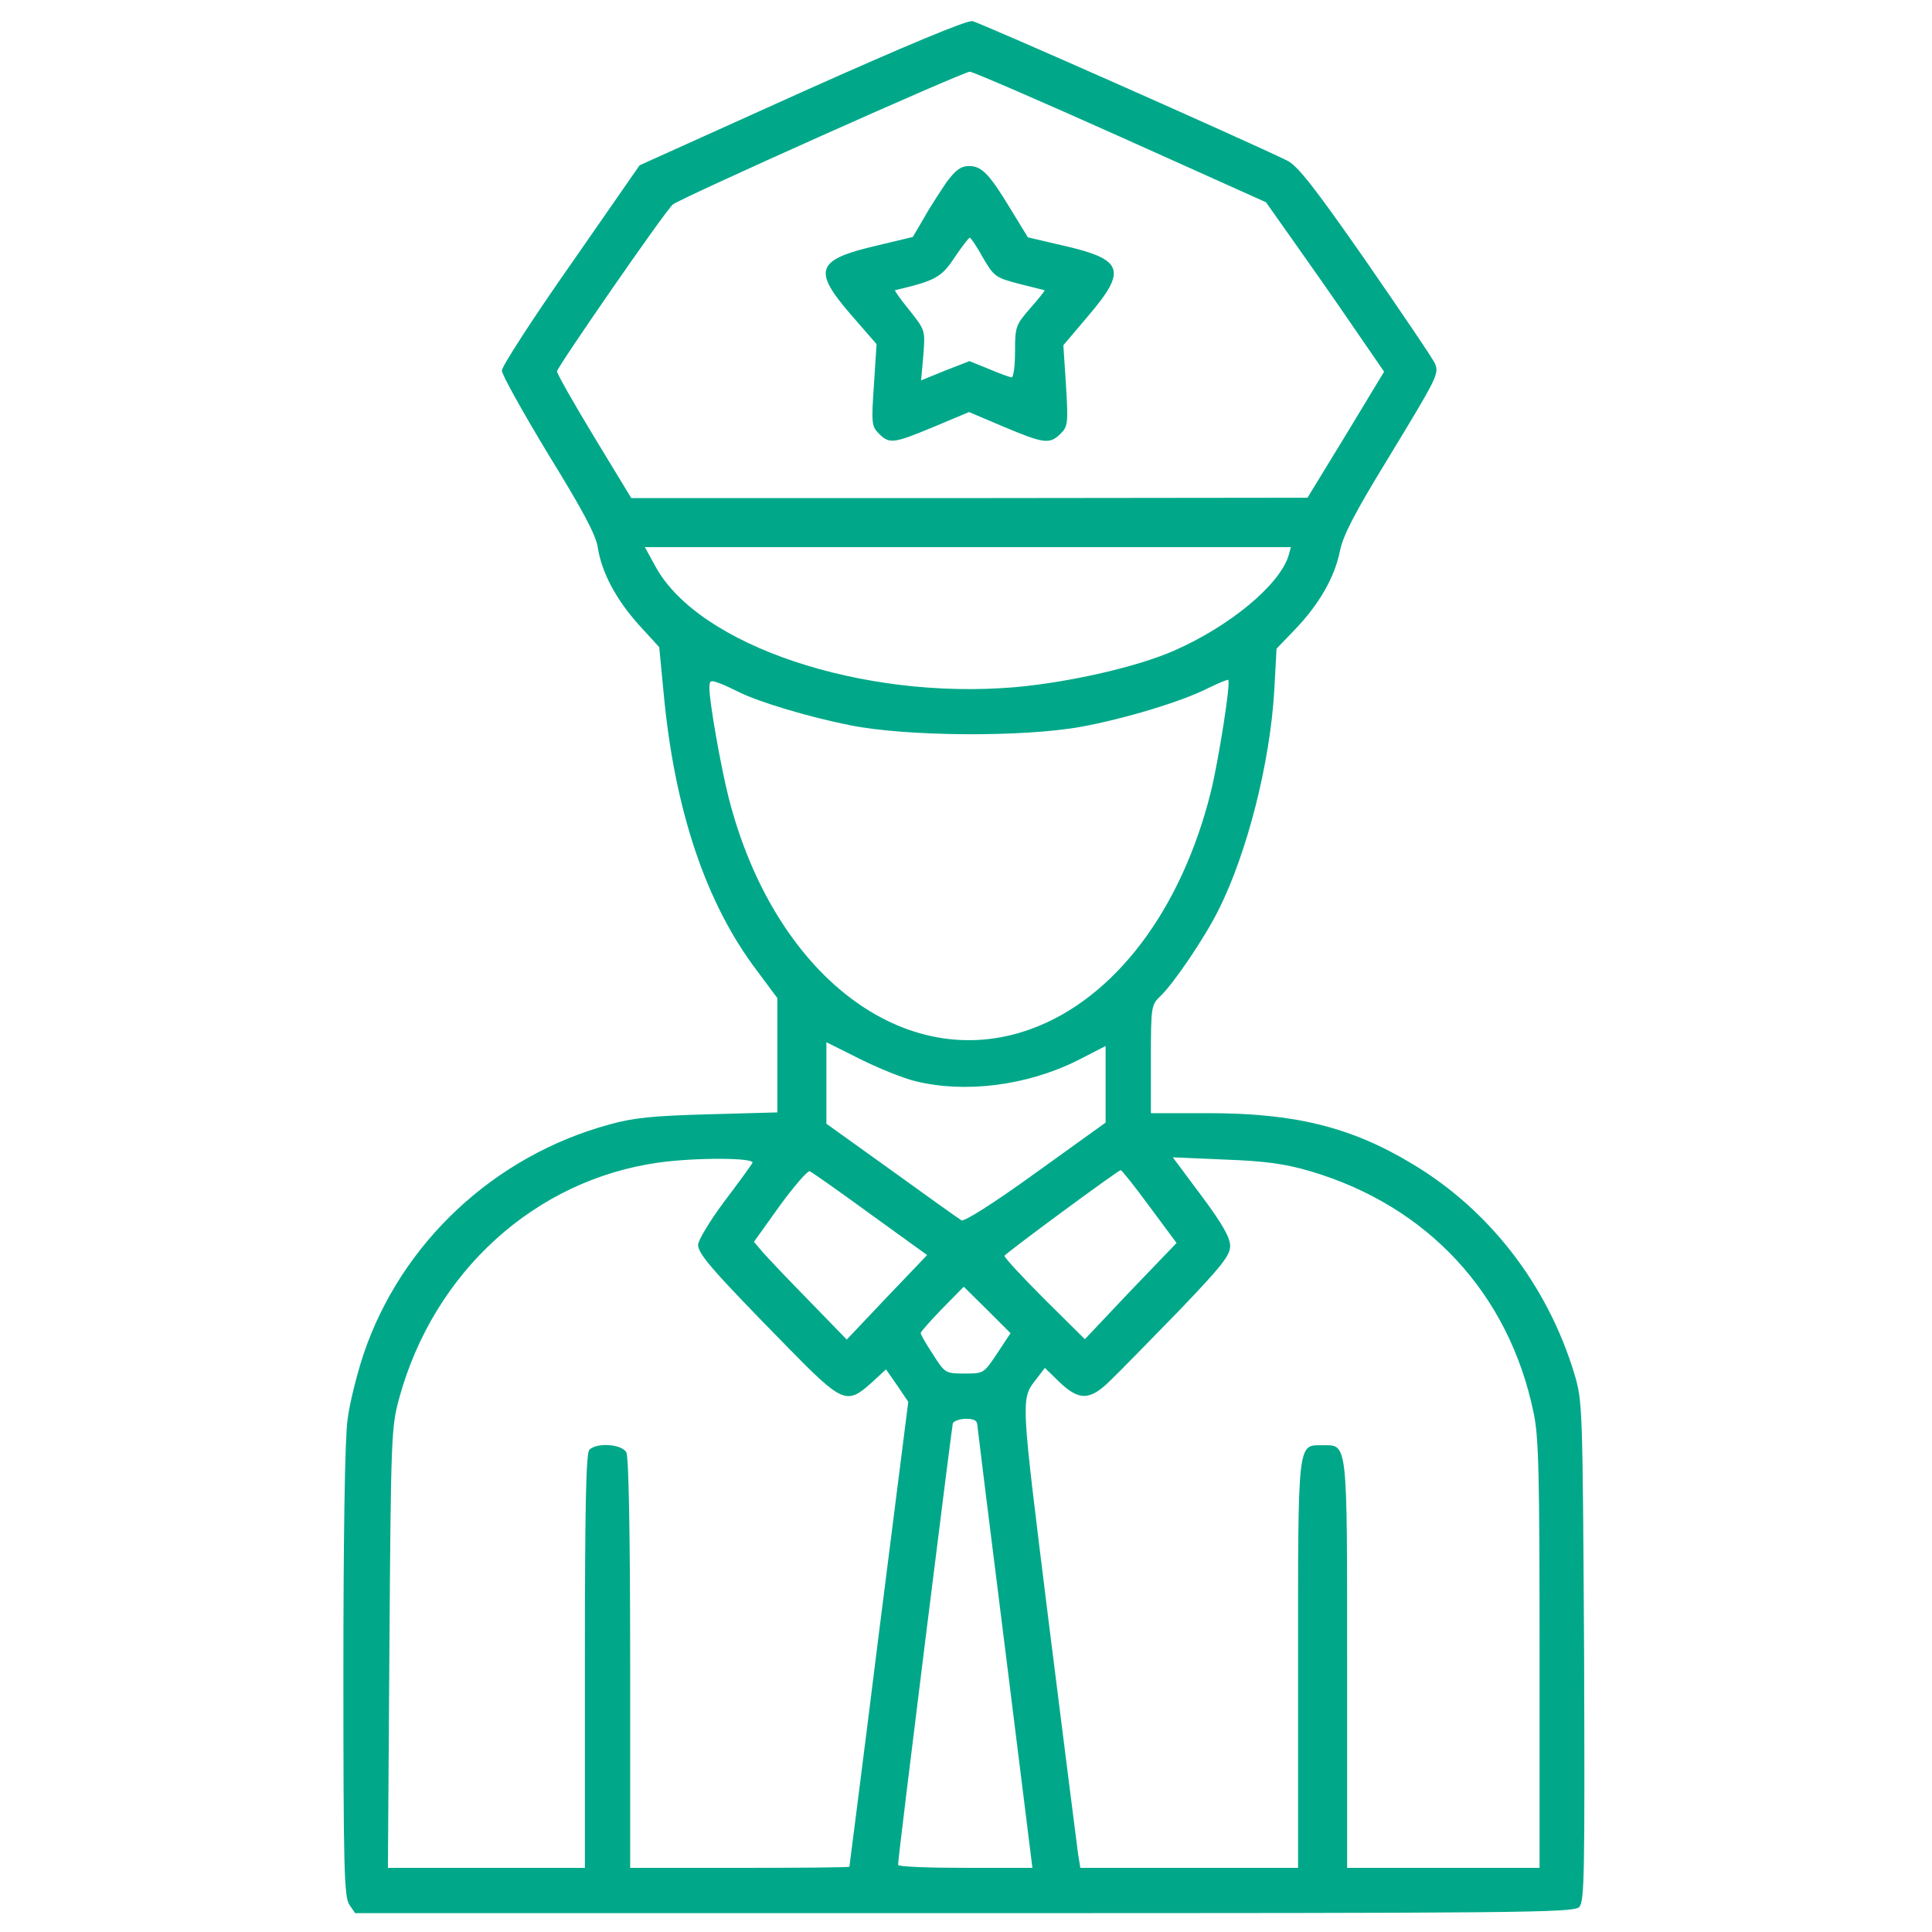 <?xml version="1.0" encoding="UTF-8"?> <svg xmlns="http://www.w3.org/2000/svg" width="160" height="160" viewBox="0 0 160 160" fill="none"> <path d="M66.406 7.625L52.969 13.688L47.281 21.875C44.125 26.375 41.562 30.344 41.562 30.688C41.562 31.031 43.312 34.156 45.406 37.625C48.219 42.188 49.344 44.281 49.5 45.312C49.812 47.375 51 49.625 52.906 51.75L54.594 53.594L54.969 57.5C55.875 67.125 58.469 74.812 62.656 80.344L64.375 82.656V87.375V92.125L58.688 92.281C54.125 92.406 52.469 92.562 50.469 93.125C40.938 95.719 33.25 102.906 30.125 112.094C29.562 113.781 28.938 116.25 28.781 117.594C28.562 119.094 28.438 127.281 28.438 138.531C28.438 154.781 28.5 157.125 28.938 157.75L29.406 158.438H79.844C125.813 158.438 130.313 158.406 130.781 157.938C131.219 157.469 131.25 155.438 131.188 136.75C131.063 116.344 131.063 116.062 130.375 113.75C128.156 106.438 123.344 100.188 116.938 96.375C111.906 93.344 107.25 92.188 100.094 92.188H95.312V87.719C95.312 83.344 95.344 83.219 96.094 82.5C97.188 81.469 99.75 77.688 100.906 75.375C103.281 70.656 105.188 63.156 105.531 57.156L105.719 53.719L107.281 52.094C109.25 50.031 110.531 47.812 110.969 45.625C111.219 44.344 112.219 42.438 114.875 38.094C119.031 31.25 119.188 30.969 118.844 30.125C118.719 29.781 116.125 25.969 113.125 21.625C108.813 15.438 107.438 13.688 106.563 13.281C103.031 11.562 81.094 1.844 80.531 1.75C80.094 1.656 75.062 3.75 66.406 7.625ZM92.812 11.344L104.844 16.75L107.031 19.844C108.25 21.562 110.469 24.719 111.938 26.875L114.625 30.781L111.469 36L108.281 41.219L80.281 41.25H52.281L49.188 36.156C47.5 33.375 46.125 30.938 46.125 30.75C46.188 30.344 55.125 17.406 55.719 16.938C56.344 16.406 79.781 5.938 80.312 5.938C80.562 5.938 86.188 8.375 92.812 11.344ZM106.719 46C105.969 48.438 101.875 51.844 97.25 53.875C94.219 55.219 88.594 56.5 84.094 56.906C71.438 58 57.844 53.469 54.281 46.906L53.406 45.312H80.156H106.906L106.719 46ZM61.188 57.312C62.812 58.125 66.938 59.375 70.406 60.062C75.062 61 84.719 61.062 89.531 60.188C93.125 59.531 97.906 58.094 100.094 56.969C100.938 56.562 101.656 56.25 101.719 56.312C101.938 56.531 100.906 63.031 100.281 65.562C97.844 75.375 92.281 82.719 85.375 85.219C74.906 89.031 64.094 80.75 60.344 66.062C59.688 63.469 58.75 58.156 58.75 56.969C58.75 56.344 58.844 56.312 59.531 56.562C59.969 56.719 60.688 57.062 61.188 57.312ZM75.781 89.531C79.906 90.562 85.031 89.906 89.188 87.844L91.562 86.625V89.812V92.969L85.781 97.125C82.188 99.719 79.844 101.188 79.625 101.062C79.406 100.938 76.781 99.062 73.844 96.938L68.438 93.062V89.688V86.312L71.188 87.688C72.688 88.438 74.75 89.281 75.781 89.531ZM62.312 96.312C62.188 96.531 61.125 98 59.938 99.562C58.781 101.125 57.812 102.719 57.812 103.094C57.812 103.875 59.156 105.375 65.281 111.625C69.781 116.219 70.125 116.344 72.156 114.531L73.375 113.406L74.312 114.75L75.219 116.094L72.781 135.312C71.469 145.875 70.344 154.562 70.344 154.594C70.312 154.656 66.25 154.688 61.25 154.688H52.188V137.781C52.188 126.75 52.062 120.688 51.875 120.281C51.5 119.594 49.438 119.438 48.812 120.062C48.531 120.344 48.438 124.656 48.438 137.562V154.688H40.281H32.125L32.25 136.469C32.375 118.906 32.406 118.188 33.062 115.781C35.938 105.312 44.312 97.719 54.531 96.281C57.656 95.844 62.594 95.875 62.312 96.312ZM108.531 97C118.25 99.875 124.969 107.156 127 116.969C127.438 118.969 127.5 122.125 127.5 137.031V154.688H119.531H111.563V137.875C111.563 119.156 111.625 119.688 109.531 119.688C107.438 119.688 107.5 119.156 107.5 137.875V154.688H98.469H89.469L89.281 153.531C89.188 152.875 88.094 144.219 86.844 134.281C84.469 115.094 84.5 115.938 85.938 114.062L86.531 113.281L87.719 114.438C89.375 116.031 90.281 116 92 114.281C92.75 113.562 95.281 110.969 97.625 108.562C101.188 104.844 101.875 103.969 101.875 103.188C101.875 102.5 101.25 101.375 99.5 99.031L97.125 95.844L101.438 96.031C104.781 96.156 106.406 96.375 108.531 97ZM72.062 100.531L76.781 103.938L73.438 107.438L70.125 110.938L67 107.719C65.281 105.969 63.562 104.156 63.156 103.688L62.438 102.844L64.562 99.875C65.75 98.25 66.875 96.938 67.062 97C67.219 97.062 69.5 98.656 72.062 100.531ZM95.188 99.906L97.438 102.938L93.625 106.906L89.844 110.906L86.469 107.562C84.625 105.719 83.156 104.125 83.188 104C83.281 103.781 92.562 96.938 92.812 96.906C92.906 96.906 93.969 98.25 95.188 99.906ZM82.594 112.062C81.469 113.75 81.469 113.75 79.875 113.75C78.312 113.75 78.25 113.719 77.281 112.188C76.719 111.344 76.25 110.531 76.25 110.406C76.25 110.281 77.062 109.375 78.031 108.375L79.812 106.562L81.75 108.469L83.688 110.406L82.594 112.062ZM80.938 118.031C80.969 118.344 82 126.719 83.25 136.625L85.5 154.688H79.938C76.875 154.688 74.375 154.594 74.375 154.438C74.344 153.969 78.812 118.281 78.906 117.875C79 117.688 79.469 117.5 80 117.5C80.688 117.5 80.938 117.656 80.938 118.031Z" fill="#00A889"></path> <path d="M78.406 15.062C77.906 15.812 77.031 17.125 76.531 18.031L75.594 19.625L72.719 20.312C67.562 21.5 67.25 22.344 70.5 26.094L72.594 28.5L72.375 31.875C72.156 35.062 72.187 35.312 72.781 35.906C73.656 36.781 73.969 36.75 77.344 35.344L80.25 34.125L83.125 35.344C86.469 36.75 86.937 36.812 87.844 35.906C88.437 35.312 88.469 35.031 88.281 31.906L88.062 28.594L90.125 26.156C93.375 22.344 93.062 21.469 87.937 20.312L85.125 19.656L83.75 17.406C81.937 14.406 81.312 13.75 80.25 13.75C79.594 13.75 79.156 14.062 78.406 15.062ZM81.406 21.344C82.312 22.906 82.469 23 84.375 23.5C85.5 23.781 86.469 24.031 86.5 24.031C86.562 24.062 86.031 24.719 85.344 25.5C84.125 26.906 84.062 27.031 84.062 29.094C84.062 30.281 83.937 31.25 83.781 31.25C83.656 31.25 82.781 30.938 81.906 30.562L80.281 29.906L78.281 30.688L76.281 31.5L76.469 29.406C76.625 27.344 76.625 27.344 75.312 25.688C74.594 24.812 74.062 24.062 74.125 24.031C77.469 23.25 77.969 22.969 79.062 21.312C79.656 20.438 80.219 19.688 80.312 19.688C80.406 19.688 80.906 20.438 81.406 21.344Z" fill="#00A889"></path> </svg> 